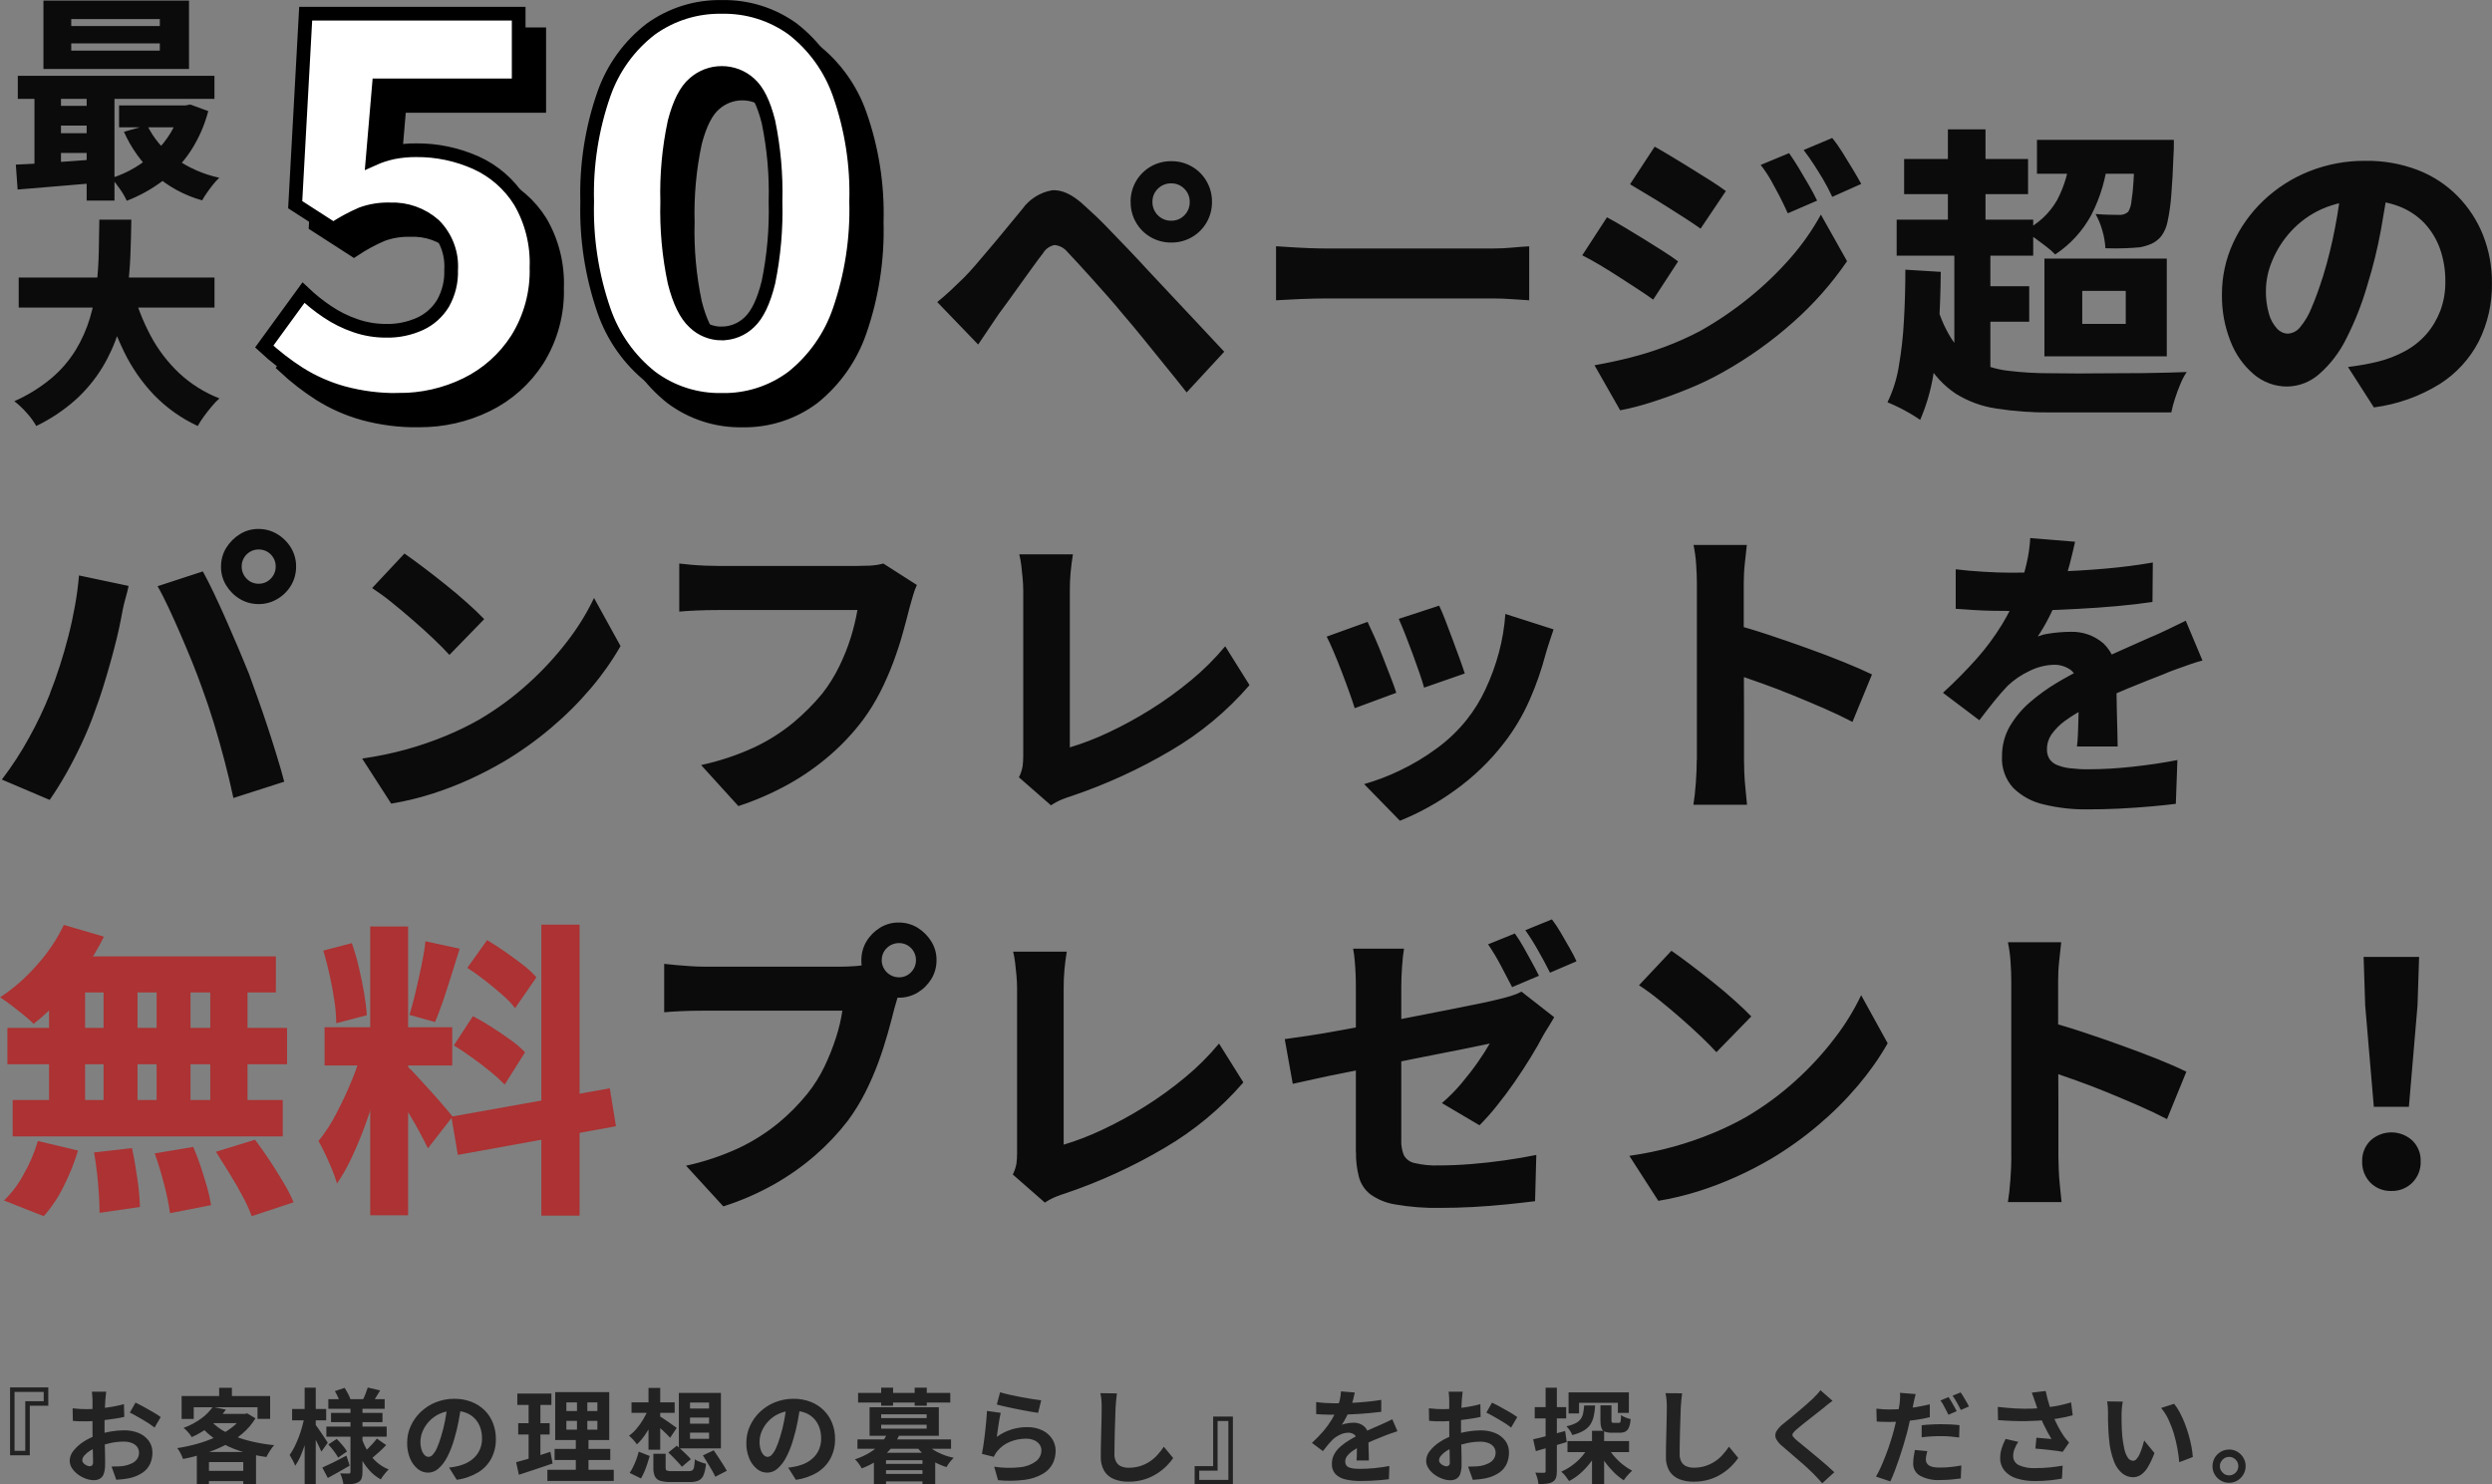 <?xml version="1.0" encoding="UTF-8"?>
<svg id="_レイヤー_2" data-name="レイヤー 2" xmlns="http://www.w3.org/2000/svg" width="363.75" height="216.71" viewBox="0 0 363.75 216.71">
  <rect x="0" y="0" width="363.75" height="216.71" fill="#808080" stroke="none"/>
  <defs>
    <style>
      .cls-1, .cls-2 {
        stroke: #000;
        stroke-width: 2px;
      }

      .cls-3 {
        fill: #0b0b0b;
      }

      .cls-2 {
        fill: #fff;
      }

      .cls-4 {
        fill: #ac3233;
      }

      .cls-5 {
        fill: #222;
      }
    </style>
  </defs>
  <g id="_レイヤー_1-2" data-name="レイヤー 1">
    <g>
      <path id="_パス_960" data-name="パス 960" class="cls-3" d="M35.28,82.7c-.01.67.25,1.31.72,1.78.45.48,1.09.75,1.76.74.66.01,1.3-.26,1.76-.74.47-.47.73-1.11.72-1.78.01-.66-.25-1.29-.72-1.76-.46-.47-1.1-.73-1.76-.72-.66-.01-1.29.25-1.76.72-.47.46-.73,1.1-.72,1.76ZM32.26,82.7c0-.96.26-1.91.76-2.72.5-.81,1.19-1.5,2-2,.82-.51,1.76-.77,2.72-.76.97,0,1.92.26,2.74.76.82.49,1.51,1.18,2,2,.49.82.75,1.76.74,2.72.01.97-.24,1.93-.74,2.77-.49.82-1.18,1.5-2,1.98-.83.49-1.78.75-2.74.74-.96,0-1.9-.25-2.72-.74-.82-.49-1.5-1.17-2-1.98-.51-.83-.78-1.79-.76-2.77ZM7.29,101.24c.51-1.29.99-2.63,1.44-4.03.45-1.39.86-2.83,1.24-4.3.38-1.47.7-2.95.97-4.45.27-1.5.47-2.99.59-4.45l7.24,1.53c-.09.45-.22.99-.4,1.62s-.33,1.24-.45,1.82c-.12.59-.21,1.06-.27,1.42-.15.81-.36,1.77-.63,2.88-.27,1.11-.58,2.27-.92,3.49-.34,1.22-.7,2.43-1.08,3.65-.38,1.21-.76,2.33-1.15,3.35-.51,1.47-1.13,3-1.87,4.59-.74,1.59-1.52,3.12-2.34,4.57-.83,1.45-1.63,2.74-2.41,3.85l-6.98-2.97c1.48-1.94,2.82-4,3.99-6.14,1.15-2.07,2.17-4.21,3.04-6.41ZM29.52,100.52c-.42-1.2-.91-2.48-1.46-3.85-.56-1.36-1.13-2.74-1.73-4.12-.6-1.38-1.18-2.68-1.75-3.89s-1.09-2.24-1.58-3.08l6.61-2.16c.48.87,1.02,1.93,1.62,3.19.6,1.26,1.21,2.59,1.82,3.98.61,1.39,1.21,2.77,1.78,4.12s1.06,2.55,1.49,3.6c.36.99.78,2.15,1.26,3.49.48,1.34.96,2.73,1.44,4.19.48,1.45.94,2.89,1.37,4.3.44,1.41.8,2.69,1.1,3.83l-7.42,2.38c-.39-1.83-.83-3.66-1.31-5.49s-.99-3.63-1.53-5.4c-.54-1.77-1.11-3.47-1.71-5.09ZM59.04,80.81c.78.54,1.69,1.21,2.74,2,1.05.79,2.14,1.64,3.26,2.54,1.13.9,2.18,1.79,3.17,2.68.99.88,1.81,1.67,2.47,2.36l-5.08,5.22c-.6-.66-1.36-1.43-2.27-2.3-.91-.87-1.91-1.78-2.99-2.71-1.08-.95-2.15-1.84-3.19-2.68-.91-.74-1.86-1.43-2.83-2.07l4.72-5.04ZM52.87,110.74c2.19-.31,4.37-.76,6.5-1.35,1.93-.54,3.83-1.19,5.69-1.96,1.67-.69,3.29-1.47,4.86-2.36,2.57-1.51,4.99-3.28,7.2-5.29,2.08-1.88,3.99-3.94,5.69-6.16,1.52-1.96,2.83-4.08,3.9-6.32l3.87,7.02c-1.25,2.18-2.71,4.25-4.34,6.16-1.77,2.09-3.71,4.02-5.8,5.78-2.16,1.83-4.47,3.48-6.91,4.93-1.61.94-3.26,1.8-4.95,2.57-1.81.83-3.67,1.54-5.56,2.14-1.94.62-3.91,1.09-5.92,1.42l-4.23-6.57ZM133.83,85.4c-.24.53-.43,1.08-.59,1.64-.18.65-.35,1.22-.49,1.73-.27,1.08-.59,2.3-.97,3.65-.37,1.35-.83,2.75-1.37,4.21-.56,1.49-1.19,2.95-1.91,4.36-.73,1.44-1.58,2.82-2.54,4.12-1.4,1.86-2.99,3.56-4.75,5.09-1.88,1.63-3.92,3.07-6.1,4.28-2.34,1.3-4.79,2.37-7.33,3.2l-5.44-5.99c2.69-.58,5.31-1.45,7.81-2.61,2.03-.96,3.94-2.17,5.67-3.6,1.53-1.28,2.94-2.69,4.21-4.23.96-1.23,1.79-2.56,2.47-3.96.67-1.36,1.24-2.78,1.69-4.23.41-1.31.73-2.65.97-4h-20.39c-1.08,0-2.14.02-3.17.07-1.04.04-1.85.1-2.45.16v-7.02c.48.06,1.06.12,1.73.18s1.37.1,2.09.13c.72.03,1.32.04,1.8.04h20.34c.48,0,1.07-.01,1.78-.04.69-.03,1.38-.13,2.05-.31l4.91,3.14ZM148.73,113.48c.26-.51.44-1.06.54-1.62.06-.49.09-.99.09-1.49v-24.08c0-.6-.03-1.23-.09-1.89s-.13-1.29-.2-1.89c-.06-.53-.16-1.06-.29-1.58h7.83c-.15.93-.26,1.82-.34,2.68s-.11,1.75-.11,2.68v22.82c1.93-.58,3.82-1.31,5.65-2.18,2.11-.99,4.16-2.11,6.14-3.35,2.07-1.29,4.04-2.72,5.92-4.28,1.81-1.49,3.47-3.15,4.97-4.95l3.55,5.67c-3.28,3.8-7.17,7.03-11.5,9.56-4.62,2.73-9.52,4.97-14.61,6.68-.3.09-.71.23-1.21.43-.58.23-1.14.53-1.66.88l-4.68-4.09ZM210.07,88.42c.24.48.53,1.17.88,2.07.35.9.71,1.85,1.08,2.86.38,1,.72,1.95,1.04,2.83s.56,1.6.74,2.14l-5.94,2.07c-.15-.57-.38-1.29-.68-2.16-.3-.87-.63-1.79-.99-2.77-.36-.98-.72-1.92-1.08-2.84-.36-.91-.68-1.67-.95-2.27l5.9-1.93ZM226.77,91.88c-.27.81-.49,1.49-.68,2.05-.18.55-.35,1.09-.49,1.6-.6,2.27-1.37,4.49-2.32,6.64-.99,2.25-2.25,4.38-3.76,6.32-2.04,2.64-4.45,4.96-7.17,6.9-2.48,1.8-5.17,3.29-8.01,4.43l-5.22-5.35c1.79-.51,3.53-1.17,5.2-1.98,1.88-.89,3.68-1.97,5.35-3.2,1.66-1.2,3.15-2.62,4.43-4.23,1.08-1.36,1.99-2.84,2.72-4.41.81-1.72,1.47-3.52,1.96-5.35.5-1.85.82-3.75.95-5.67l7.03,2.25ZM199.63,90.8c.3.63.65,1.39,1.04,2.27.39.88.78,1.83,1.17,2.83.39,1,.76,1.96,1.12,2.88.36.92.65,1.7.85,2.36l-6.07,2.25c-.18-.6-.44-1.38-.79-2.34-.34-.96-.72-1.97-1.12-3.02-.4-1.05-.8-2.03-1.19-2.95-.39-.92-.72-1.63-.99-2.14l5.99-2.16ZM247.69,110.96v-25.78c0-.84-.04-1.79-.11-2.83-.06-.94-.19-1.87-.38-2.79h7.78c-.09.81-.19,1.7-.29,2.68-.11.98-.16,1.96-.16,2.95v7.83c0,1.74,0,3.52.02,5.35.02,1.83.02,3.59.02,5.29v7.31c0,.42.01,1.02.04,1.8.03.78.09,1.6.18,2.45.09.85.16,1.61.22,2.27h-7.83c.15-.9.27-1.98.36-3.24s.13-2.35.13-3.28h.01ZM253.09,91.16c1.5.39,3.18.89,5.04,1.51,1.86.61,3.75,1.27,5.67,1.96,1.92.69,3.71,1.37,5.38,2.05s3.02,1.27,4.07,1.78l-2.85,6.93c-1.26-.66-2.65-1.32-4.16-1.98-1.52-.66-3.05-1.3-4.59-1.93-1.55-.63-3.05-1.21-4.52-1.73-1.47-.53-2.82-1-4.05-1.42v-7.15ZM302.89,79.1c-.18.84-.43,1.91-.77,3.22-.4,1.51-.89,2.99-1.48,4.43-.42,1.02-.92,2.09-1.48,3.22-.51,1.02-1.08,2-1.71,2.95.44-.18.9-.31,1.37-.38.6-.11,1.2-.18,1.8-.23.62-.05,1.15-.07,1.6-.07,1.75-.06,3.46.53,4.79,1.67,1.35,1.28,2.05,3.1,1.91,4.95,0,.6,0,1.33.02,2.2.01.87.03,1.77.05,2.7.01.93.04,1.85.07,2.77.03.91.04,1.73.05,2.45h-5.94c.06-.51.11-1.1.14-1.76s.05-1.37.07-2.14c.01-.77.03-1.5.05-2.2.02-.7.02-1.37.02-2,.14-1.13-.28-2.25-1.12-3.02-.7-.52-1.55-.81-2.43-.81-1.28.02-2.55.34-3.69.92-1.16.54-2.22,1.27-3.15,2.14-.66.69-1.32,1.45-1.98,2.27s-1.38,1.75-2.16,2.77l-5.31-4.01c1.73-1.58,3.37-3.24,4.93-4.99,1.37-1.54,2.59-3.2,3.67-4.95,1-1.63,1.84-3.35,2.52-5.13.42-1.24.78-2.5,1.08-3.78.29-1.23.47-2.48.54-3.74l6.57.54ZM285.48,83.11c1.17.15,2.51.27,4.01.36s2.83.14,4.01.14c1.98,0,4.15-.04,6.52-.14s4.78-.24,7.22-.45c2.44-.21,4.78-.51,7-.9l-.05,5.76c-1.59.24-3.32.44-5.2.61s-3.77.3-5.69.4c-1.92.11-3.75.18-5.49.23s-3.29.07-4.64.07c-.6,0-1.34,0-2.23-.02-.89-.01-1.81-.05-2.77-.11-.96-.06-1.86-.12-2.7-.18v-5.76ZM321.48,96.43c-.48.12-1.07.3-1.76.54s-1.39.49-2.09.74c-.7.25-1.33.5-1.87.74-1.41.54-3.08,1.21-5.02,2s-3.95,1.73-6.05,2.82c-1.15.56-2.25,1.22-3.29,1.98-.76.55-1.42,1.22-1.96,1.98-.43.64-.66,1.39-.65,2.16-.02.48.1.95.34,1.37.26.4.64.72,1.08.9.6.25,1.24.42,1.89.49.92.11,1.84.17,2.77.16,2.16-.01,4.31-.14,6.46-.38,2.36-.26,4.52-.58,6.5-.97l-.23,6.39c-.93.12-2.14.25-3.62.38s-3.03.24-4.64.32c-1.61.08-3.14.11-4.61.11-2.16.03-4.31-.21-6.41-.72-1.68-.37-3.22-1.21-4.45-2.41-1.14-1.25-1.74-2.92-1.64-4.61-.02-1.53.37-3.04,1.12-4.36.78-1.32,1.76-2.51,2.92-3.51,1.22-1.06,2.53-2.01,3.92-2.84,1.41-.84,2.79-1.59,4.14-2.25,1.38-.72,2.6-1.32,3.67-1.8s2.05-.92,2.97-1.33,1.81-.8,2.68-1.19c.93-.39,1.84-.79,2.72-1.22.88-.42,1.77-.85,2.68-1.3l2.43,5.79ZM128.7,140.16c0,1.39,1.13,2.51,2.52,2.52.66.01,1.3-.26,1.76-.74.47-.47.73-1.11.72-1.78,0-1.36-1.08-2.47-2.44-2.48-.01,0-.02,0-.03,0-.67,0-1.31.25-1.78.72-.48.45-.75,1.09-.74,1.76h0ZM125.73,140.16c0-.96.25-1.9.74-2.72.49-.82,1.17-1.5,1.98-2,.83-.51,1.79-.78,2.77-.76.96,0,1.91.26,2.72.76.81.5,1.5,1.19,2,2,.51.82.77,1.76.76,2.72.01.98-.25,1.94-.76,2.77-.5.81-1.18,1.49-2,1.98-.82.49-1.76.75-2.72.74-.97.01-1.93-.24-2.77-.74-.81-.48-1.5-1.17-1.98-1.98-.5-.84-.76-1.79-.74-2.77h0ZM131.63,143.9c-.24.53-.43,1.08-.59,1.64-.18.65-.35,1.21-.49,1.69-.27,1.08-.59,2.3-.97,3.64s-.83,2.76-1.37,4.23c-.55,1.5-1.19,2.96-1.91,4.39-.73,1.44-1.58,2.82-2.54,4.12-1.41,1.83-3,3.52-4.75,5.04-1.87,1.63-3.91,3.06-6.07,4.28-2.34,1.31-4.8,2.38-7.36,3.19l-5.44-5.94c2.69-.58,5.31-1.46,7.81-2.63,2.03-.97,3.93-2.18,5.67-3.6,1.54-1.27,2.95-2.7,4.21-4.25.98-1.22,1.82-2.55,2.5-3.96.66-1.37,1.22-2.78,1.69-4.23.42-1.29.74-2.62.94-3.96h-20.39c-1.08,0-2.14.02-3.17.07-1.04.05-1.85.1-2.45.16v-7.07c.48.06,1.06.12,1.73.18.67.06,1.37.11,2.09.16.72.05,1.32.07,1.8.07h20.34c.48,0,1.07-.02,1.78-.07.69-.04,1.37-.14,2.05-.29l4.91,3.15ZM147.83,171.48c.26-.51.44-1.06.54-1.62.06-.49.09-.99.09-1.49v-24.08c0-.6-.03-1.23-.09-1.89s-.13-1.29-.2-1.89c-.06-.53-.16-1.06-.29-1.58h7.83c-.15.93-.26,1.82-.34,2.68-.08.85-.11,1.75-.11,2.68v22.82c1.93-.58,3.82-1.31,5.65-2.18,2.11-.99,4.16-2.11,6.14-3.35,2.07-1.29,4.04-2.72,5.92-4.28,1.81-1.49,3.47-3.15,4.97-4.95l3.55,5.67c-3.28,3.8-7.17,7.03-11.5,9.56-4.62,2.73-9.51,4.97-14.6,6.68-.3.09-.71.23-1.21.43-.58.23-1.14.53-1.66.88l-4.68-4.1ZM221.13,136.29c.45.63.86,1.28,1.24,1.96.43.77.85,1.52,1.26,2.27s.74,1.39,1.01,1.93l-3.92,1.66c-.48-.93-1.04-1.99-1.66-3.17-.56-1.06-1.17-2.09-1.85-3.08l3.91-1.58ZM226.53,134.22c.47.62.91,1.28,1.3,1.96.45.77.88,1.52,1.3,2.25s.75,1.37.99,1.91l-3.87,1.66c-.48-.96-1.05-2.03-1.71-3.19-.58-1.04-1.21-2.04-1.89-3.01l3.88-1.58ZM197.91,168.2v-24.21c0-.54-.01-1.15-.04-1.82s-.07-1.34-.13-2c-.05-.56-.12-1.11-.23-1.67h7.43c-.12.69-.22,1.57-.29,2.66-.07,1.08-.11,2.02-.11,2.84v22.45c-.03.74.09,1.47.36,2.16.31.6.87,1.03,1.53,1.17,1.18.28,2.39.41,3.6.36,1.53,0,3.11-.07,4.73-.2s3.24-.31,4.86-.54c1.62-.23,3.16-.49,4.63-.79l-.18,6.75c-1.2.15-2.6.31-4.18.47-1.59.16-3.22.29-4.9.38-1.68.09-3.29.13-4.82.13-2.17.04-4.34-.13-6.48-.5-1.32-.2-2.58-.71-3.67-1.49-.81-.64-1.4-1.52-1.66-2.52-.31-1.19-.45-2.41-.43-3.64h0ZM226.85,148.53c-.18.33-.43.74-.74,1.24-.32.49-.59.95-.84,1.37-.48.93-1.09,2-1.82,3.19-.73,1.2-1.53,2.41-2.38,3.65-.85,1.23-1.72,2.39-2.61,3.49-.78.98-1.62,1.92-2.5,2.81l-5.49-3.24c1.02-.87,1.97-1.83,2.84-2.86.9-1.07,1.71-2.12,2.43-3.15.72-1.03,1.29-1.93,1.71-2.68-.45.09-1.2.25-2.25.47s-2.31.48-3.78.76c-1.47.28-3.06.6-4.77.94-1.71.35-3.44.7-5.2,1.06-1.75.36-3.44.7-5.06,1.01s-3.1.62-4.43.92c-1.33.3-2.42.54-3.26.72l-1.17-6.53c.87-.12,2.01-.28,3.42-.49s2.97-.47,4.68-.79l5.38-.99c1.88-.34,3.73-.7,5.56-1.06l5.15-1.01c1.6-.32,3.01-.6,4.23-.85,1.22-.25,2.12-.46,2.72-.61.66-.15,1.28-.32,1.87-.5.54-.16,1.06-.37,1.55-.63l4.77,3.73ZM243.99,138.81c.78.54,1.7,1.21,2.74,2,1.05.79,2.14,1.64,3.26,2.54,1.13.9,2.18,1.79,3.17,2.68.99.88,1.81,1.67,2.47,2.36l-5.09,5.22c-.6-.66-1.36-1.43-2.27-2.3s-1.91-1.78-2.99-2.72c-1.08-.94-2.15-1.84-3.2-2.68-.91-.74-1.86-1.43-2.84-2.07l4.73-5.03ZM237.83,168.74c2.19-.31,4.37-.76,6.5-1.35,1.93-.54,3.84-1.19,5.69-1.96,1.67-.69,3.29-1.47,4.86-2.36,2.57-1.51,4.99-3.28,7.2-5.29,2.08-1.88,3.99-3.94,5.69-6.17,1.52-1.96,2.83-4.08,3.9-6.32l3.87,7.02c-1.25,2.19-2.71,4.25-4.34,6.17-1.77,2.09-3.71,4.02-5.8,5.78-2.16,1.83-4.47,3.48-6.91,4.93-1.61.94-3.26,1.8-4.95,2.56-1.81.82-3.66,1.54-5.56,2.14-1.94.61-3.91,1.09-5.92,1.42l-4.23-6.57ZM293.58,168.96v-25.78c0-.84-.04-1.79-.11-2.83-.06-.94-.19-1.87-.38-2.79h7.78c-.09.81-.19,1.7-.29,2.68-.11.98-.16,1.96-.16,2.95v7.83c0,1.74,0,3.53.02,5.35.01,1.83.02,3.59.02,5.29v7.31c0,.42.02,1.02.05,1.8.03.78.09,1.6.18,2.45.09.85.17,1.61.23,2.27h-7.83c.15-.9.27-1.98.36-3.24.09-1.26.14-2.36.14-3.28ZM298.98,149.16c1.5.39,3.18.89,5.04,1.51,1.86.61,3.75,1.27,5.67,1.96,1.92.69,3.71,1.37,5.38,2.04,1.67.67,3.02,1.27,4.07,1.78l-2.83,6.93c-1.26-.66-2.65-1.32-4.16-1.98s-3.05-1.3-4.59-1.94c-1.55-.63-3.05-1.21-4.52-1.73-1.47-.53-2.82-1-4.05-1.42v-7.15ZM346.5,161.58l-1.26-14.81-.23-7.07h8.1l-.23,7.07-1.26,14.81h-5.13ZM349.07,173.87c-1.15.04-2.27-.4-3.08-1.22-.8-.83-1.23-1.95-1.19-3.1-.04-1.14.4-2.24,1.21-3.04,1.73-1.59,4.39-1.59,6.12,0,.81.8,1.25,1.9,1.21,3.04.04,1.16-.4,2.28-1.21,3.1-.81.81-1.92,1.25-3.06,1.22Z"/>
      <path id="_パス_961" data-name="パス 961" class="cls-5" d="M4.35,205.22v7.24H1.47v-9.91h5.58v2.67h-2.7ZM2.12,203.21v8.6h1.57v-7.25h2.69v-1.35H2.12ZM15.51,203.15c-.01.08-.02.2-.05.37-.02.16-.04.33-.05.5-.02.16-.03.31-.04.44-.02.29-.04.61-.05.95-.01.35-.03.7-.04,1.06-.01.36-.02.73-.02,1.1,0,.37,0,.73,0,1.08,0,.41,0,.86.01,1.36,0,.49.02.98.04,1.47.02.48.03.93.03,1.33,0,.4,0,.71,0,.93.02.49-.05.98-.2,1.44-.1.3-.31.55-.58.71-.27.14-.57.21-.87.2-.4,0-.79-.08-1.16-.22-.41-.15-.8-.35-1.15-.61-.34-.25-.64-.55-.87-.91-.22-.33-.34-.72-.34-1.12.02-.53.21-1.03.55-1.43.41-.51.9-.96,1.45-1.31.61-.4,1.27-.72,1.96-.96.67-.25,1.36-.43,2.07-.55.63-.11,1.28-.17,1.92-.17.71-.01,1.42.12,2.08.38.59.23,1.1.62,1.49,1.12.38.51.57,1.13.56,1.77,0,.55-.11,1.1-.33,1.61-.24.51-.6.95-1.06,1.27-.58.4-1.24.68-1.93.83-.34.07-.68.12-1.01.16-.33.04-.65.06-.95.08l-.69-1.93c.34,0,.67,0,.98-.02.29-.01.58-.04.86-.08.38-.07.76-.19,1.11-.36.31-.14.58-.36.78-.63.19-.27.29-.6.28-.93,0-.31-.09-.62-.28-.87-.2-.25-.47-.44-.77-.55-.37-.14-.76-.2-1.16-.2-.64,0-1.28.07-1.91.2-.63.13-1.25.31-1.85.54-.41.16-.81.36-1.18.59-.31.19-.59.43-.83.7-.18.19-.28.43-.3.69,0,.12.04.24.11.34.08.11.18.2.29.28.11.08.24.14.37.19.1.04.21.06.32.07.13,0,.25-.04.34-.13.11-.14.16-.32.14-.5,0-.27,0-.65-.02-1.16-.02-.51-.03-1.07-.04-1.69-.02-.62-.02-1.23-.02-1.84,0-.42,0-.84,0-1.28,0-.43,0-.84,0-1.23s0-.73,0-1.03c0-.3,0-.53,0-.7,0-.11,0-.25-.01-.42,0-.17-.02-.34-.04-.52,0-.13-.03-.26-.05-.38h2.07ZM19.78,204.77c.38.18.81.4,1.28.66.47.26.93.52,1.36.77.36.21.71.43,1.04.68l-.9,1.53c-.24-.19-.49-.37-.74-.54-.3-.2-.63-.4-.99-.61-.36-.21-.7-.41-1.03-.59-.33-.19-.61-.33-.85-.44l.83-1.46ZM10.59,205.6c.44.05.83.08,1.16.1s.64.02.91.02c.39,0,.82-.02,1.29-.05s.95-.09,1.44-.15c.49-.07.97-.14,1.43-.23s.89-.19,1.27-.3l.05,1.86c-.42.1-.87.19-1.36.26-.49.07-.98.14-1.48.2-.5.06-.97.11-1.41.14s-.83.05-1.16.05c-.5,0-.91,0-1.23-.01-.32,0-.61-.03-.87-.06l-.03-1.81ZM31.06,205.4l1.92.39c-.59.82-1.28,1.56-2.06,2.21-.89.73-1.88,1.34-2.94,1.81-.09-.17-.19-.32-.31-.47-.14-.17-.28-.34-.44-.5-.13-.14-.28-.27-.44-.38.95-.34,1.84-.82,2.65-1.42.63-.46,1.17-1.02,1.62-1.65ZM31.47,206.42h4.49v1.34h-5.7l1.22-1.34ZM35.41,206.42h.35l.31-.09,1.22.73c-.5.83-1.14,1.58-1.88,2.21-.77.66-1.62,1.23-2.53,1.69-.95.49-1.95.9-2.97,1.22-1.05.33-2.11.61-3.19.82-.1-.28-.22-.55-.36-.82-.13-.27-.29-.53-.48-.77,1-.15,1.99-.37,2.96-.64.94-.27,1.86-.61,2.74-1.01.81-.37,1.57-.83,2.28-1.37.62-.47,1.14-1.05,1.54-1.71v-.25ZM30.76,207.42c.65.7,1.42,1.28,2.27,1.7,1.02.51,2.09.91,3.19,1.19,1.25.32,2.52.55,3.8.67-.15.16-.29.34-.41.52-.15.2-.28.41-.41.63-.11.19-.22.38-.31.58-1.31-.17-2.61-.47-3.87-.88-1.15-.37-2.25-.88-3.28-1.52-.96-.59-1.81-1.34-2.53-2.2l1.56-.69ZM28.72,211.97h8.65v4.68h-1.86v-3.2h-5.01v3.23h-1.77v-4.71ZM29.6,214.73h6.79v1.49h-6.79v-1.49ZM31.99,202.6h1.86v2.13h-1.86v-2.13ZM26.5,203.81h12.93v3.33h-1.84v-1.69h-9.31v1.7h-1.77v-3.33ZM47.93,204.26h8.22v1.41h-8.22v-1.41ZM48.32,206.27h7.51v1.35h-7.51v-1.35ZM47.63,208.27h8.81v1.47h-8.8v-1.47ZM53.69,202.57l1.8.42c-.21.34-.41.66-.6.98-.19.31-.36.58-.53.8l-1.4-.4c.13-.26.27-.56.4-.9s.24-.64.32-.9ZM48.88,203.09l1.42-.48c.17.26.34.55.5.86.14.26.26.53.35.81l-1.5.54c-.08-.29-.19-.57-.31-.84-.14-.3-.29-.6-.46-.89ZM55,210.01l1.37.96c-.33.35-.69.69-1.06,1.03-.37.34-.71.63-1,.87l-1.15-.87c.19-.17.4-.37.63-.6.23-.23.45-.47.67-.71.22-.24.4-.47.55-.68ZM47.93,210.88l1.22-.81c.27.27.55.57.84.92.25.28.47.59.66.91l-1.29.9c-.18-.33-.39-.65-.62-.95-.25-.34-.52-.66-.81-.97ZM47.05,214.25c.46-.2,1-.46,1.62-.76.62-.31,1.25-.63,1.9-.98l.47,1.46c-.53.31-1.08.62-1.63.94-.56.31-1.08.6-1.56.86l-.8-1.52ZM51.17,205.22h1.74v9.67c.01.32-.03.64-.13.95-.09.24-.27.44-.5.55-.28.15-.59.24-.91.26-.35.03-.77.05-1.24.05-.04-.28-.1-.56-.18-.82-.07-.27-.17-.53-.3-.78.26.01.52.02.77.02.25,0,.42,0,.5,0,.07.01.14-.01.19-.06.03-.06.05-.13.05-.19v-9.66ZM52.81,210.01c.23.66.52,1.29.88,1.89.35.58.79,1.11,1.31,1.56.51.45,1.09.81,1.73,1.06-.14.13-.28.28-.4.43-.15.17-.29.35-.42.53-.12.16-.23.33-.32.5-.66-.36-1.24-.83-1.73-1.39-.52-.59-.96-1.25-1.31-1.96-.37-.76-.68-1.54-.91-2.36l1.17-.27ZM42.64,205.7h4.97v1.66h-4.97v-1.66ZM44.47,202.58h1.62v14.09h-1.62v-14.09ZM44.44,206.84l.99.33c-.1.6-.23,1.22-.39,1.85-.16.64-.34,1.26-.54,1.88-.19.58-.41,1.16-.65,1.72-.21.48-.46.94-.76,1.37-.1-.28-.23-.55-.37-.81-.17-.31-.31-.57-.44-.77.26-.37.49-.75.69-1.15.23-.46.43-.93.62-1.41.19-.5.36-1.01.5-1.52s.26-1.01.36-1.48ZM46.01,207.92c.08.1.21.28.38.53.17.25.36.53.56.82.2.29.38.57.55.82.17.26.28.43.34.53l-.93,1.3c-.09-.21-.21-.46-.35-.76-.14-.3-.29-.61-.46-.93l-.47-.91c-.15-.28-.27-.51-.38-.69l.75-.72ZM67.33,205.06c-.1.76-.23,1.57-.39,2.43-.17.88-.38,1.75-.64,2.61-.25.9-.59,1.78-1.02,2.61-.32.64-.75,1.21-1.28,1.69-.42.38-.96.59-1.53.59-.56,0-1.1-.2-1.52-.56-.49-.42-.88-.95-1.11-1.55-.29-.72-.43-1.48-.41-2.25,0-.85.17-1.69.53-2.46.35-.77.85-1.47,1.46-2.05.64-.6,1.38-1.08,2.19-1.4.86-.34,1.78-.52,2.71-.51.86-.01,1.71.14,2.51.45.72.28,1.37.7,1.92,1.24.53.53.94,1.16,1.21,1.86.28.73.43,1.51.42,2.3.02.98-.2,1.95-.64,2.82-.44.84-1.1,1.55-1.91,2.05-.97.58-2.04.96-3.16,1.1l-1.12-1.78c.29-.03.54-.06.76-.11.22-.04.43-.09.63-.13.47-.12.92-.29,1.34-.52.41-.22.77-.5,1.09-.84.32-.34.56-.74.73-1.18.18-.47.27-.98.26-1.48,0-.55-.08-1.1-.27-1.62-.17-.48-.44-.92-.79-1.28-.36-.37-.79-.66-1.28-.84-.55-.2-1.14-.3-1.72-.29-.73-.01-1.45.13-2.11.43-.58.26-1.11.64-1.54,1.1-.4.42-.73.92-.96,1.46-.2.47-.31.98-.32,1.49-.01.42.05.85.18,1.25.09.28.24.54.44.75.15.15.35.24.56.25.24-.02.47-.13.62-.32.25-.29.46-.62.61-.98.24-.54.44-1.1.6-1.66.24-.76.43-1.53.58-2.31.16-.79.27-1.59.35-2.4l2.04.06ZM82.67,207.43v1.28h4.53v-1.28h-4.53ZM82.67,204.74v1.26h4.53v-1.26h-4.53ZM81.04,203.23h7.89v7h-7.89v-7ZM80.95,211.53h8.13v1.62h-8.13v-1.62ZM79.9,214.57h9.69v1.63h-9.69v-1.63ZM75.51,203.45h4.98v1.66h-4.98v-1.66ZM75.64,207.77h4.59v1.65h-4.59v-1.65ZM75.33,213.47c.44-.12.93-.26,1.48-.41s1.12-.33,1.73-.53l1.8-.58.32,1.71c-.84.28-1.69.56-2.55.86-.86.29-1.65.55-2.37.78l-.4-1.83ZM77.16,204.11h1.72v9.21l-1.72.28v-9.5ZM84.22,203.87h1.51v5.64h.17v5.82h-1.85v-5.82h.17v-5.64ZM95.38,212.24h1.78v2.04c0,.22.06.36.17.41.26.07.52.1.79.08h2.42c.18.01.36-.03.52-.11.14-.12.23-.3.25-.49.06-.37.1-.75.12-1.12.15.11.31.19.47.26.2.09.4.16.6.23.2.07.39.12.55.16-.04.56-.15,1.11-.35,1.64-.13.35-.39.64-.72.8-.41.17-.86.24-1.31.22h-2.73c-.53.02-1.07-.04-1.58-.18-.33-.1-.61-.33-.77-.64-.16-.39-.24-.82-.22-1.25v-2.05ZM97.56,212.05l1.23-.99c.23.19.47.41.73.64.26.24.5.48.74.71.24.23.44.44.58.62l-1.31,1.11c-.17-.23-.35-.44-.54-.64-.23-.25-.47-.5-.73-.76s-.49-.49-.71-.7h0ZM102.61,212.47l1.57-.74c.21.3.44.63.68,1.01.24.37.47.73.69,1.07.22.34.4.65.54.91l-1.68.87c-.12-.27-.28-.59-.49-.94-.2-.36-.42-.73-.66-1.11-.24-.38-.46-.73-.66-1.07h0ZM93.23,211.93l1.61.63c-.1.35-.22.73-.35,1.12-.13.4-.27.79-.43,1.16-.14.35-.31.68-.5,1l-1.65-.81c.2-.29.38-.61.53-.93.17-.35.32-.71.46-1.09.13-.35.24-.72.33-1.08ZM92.18,204.73h6.3v1.53h-6.3v-1.53ZM94.66,202.62h1.71v9.02h-1.71v-9.02ZM94.62,205.73l1.21.39c-.2.62-.45,1.22-.75,1.8-.29.57-.62,1.12-.99,1.65-.33.47-.7.9-1.12,1.29-.17-.23-.35-.46-.54-.67-.19-.21-.39-.41-.61-.59.41-.3.78-.64,1.1-1.03.36-.43.69-.88.97-1.36.28-.47.53-.97.74-1.48ZM96.27,206.75c.13.07.31.18.55.34.24.16.49.33.75.51.27.18.51.35.72.51l.49.35-.96,1.44c-.14-.16-.32-.34-.53-.55-.22-.21-.44-.42-.68-.64-.23-.22-.46-.43-.69-.62s-.41-.35-.56-.47l.91-.88ZM100.72,206.95v.89h2.78v-.89h-2.78ZM100.72,209.15v.9h2.78v-.9h-2.78ZM100.72,204.76v.87h2.78v-.87h-2.78ZM99.09,203.35h6.14v8.1h-6.14v-8.1ZM116.83,205.06c-.1.76-.23,1.57-.39,2.43-.17.88-.38,1.75-.64,2.61-.25.9-.59,1.78-1.02,2.61-.32.64-.75,1.21-1.28,1.69-.42.38-.96.59-1.52.59-.56,0-1.1-.2-1.52-.56-.49-.42-.88-.95-1.11-1.55-.29-.72-.43-1.48-.41-2.25,0-.85.17-1.69.53-2.46.35-.77.85-1.47,1.46-2.05.64-.6,1.38-1.08,2.19-1.4.86-.34,1.78-.52,2.71-.51.86-.01,1.71.14,2.51.45.72.28,1.37.7,1.91,1.24.53.53.94,1.16,1.22,1.86.28.73.43,1.51.42,2.3.02.98-.2,1.95-.65,2.82-.44.84-1.1,1.55-1.91,2.06-.97.58-2.04.95-3.16,1.1l-1.12-1.78c.29-.03.55-.06.76-.11.22-.04.43-.09.63-.13.47-.12.92-.29,1.34-.52.41-.22.77-.5,1.09-.84.32-.34.56-.74.73-1.18.18-.47.27-.98.26-1.49,0-.55-.08-1.1-.27-1.62-.17-.48-.44-.92-.79-1.28-.36-.37-.79-.66-1.28-.84-.55-.2-1.14-.3-1.72-.29-.73-.01-1.45.13-2.11.43-.58.26-1.11.64-1.54,1.1-.4.42-.73.92-.96,1.46-.2.47-.31.98-.32,1.49-.01.42.05.85.18,1.25.09.28.24.54.44.75.15.15.35.24.56.25.24-.02.47-.13.62-.32.25-.29.46-.62.61-.98.24-.54.44-1.1.6-1.66.24-.76.43-1.53.58-2.31.16-.79.27-1.59.35-2.4l2.04.06ZM128.6,213.71h6.74v.92h-6.74v-.92ZM128.6,215.18h6.74v1.09h-6.74v-1.09ZM127.55,212.09h8.96v4.6h-1.86v-3.51h-5.32v3.51h-1.77v-4.6ZM125.16,210.14h13.66v1.37h-13.66v-1.37ZM129.55,209.2l1.73.27c-.47,1.06-1.15,2.01-1.99,2.8-1.03.92-2.22,1.63-3.52,2.1-.07-.16-.16-.32-.26-.46-.11-.17-.23-.33-.36-.49-.11-.13-.23-.26-.36-.37.8-.26,1.56-.61,2.28-1.06.58-.36,1.1-.81,1.55-1.32.39-.44.7-.94.93-1.48h0ZM134.97,210.58c.3.37.66.69,1.07.95.47.31.96.57,1.48.78.55.23,1.11.4,1.69.52-.21.19-.4.41-.58.64-.18.22-.34.46-.47.71-.61-.19-1.21-.44-1.77-.74-.55-.3-1.07-.66-1.54-1.08-.45-.4-.84-.85-1.18-1.34l1.3-.43ZM128.62,208v.57h6.64v-.57h-6.64ZM128.62,206.47v.56h6.64v-.56h-6.64ZM126.93,205.45h10.11v4.16h-10.11v-4.16ZM125.26,203.35h13.45v1.41h-13.46v-1.41ZM128.62,202.58h1.74v2.64h-1.74v-2.64ZM133.51,202.58h1.77v2.64h-1.77v-2.64ZM145.98,203.26c.36.11.81.22,1.35.35.54.12,1.11.24,1.7.35.59.11,1.15.21,1.67.29s.95.14,1.28.18l-.45,1.83c-.3-.04-.66-.1-1.09-.17-.42-.07-.87-.16-1.35-.25-.47-.09-.94-.18-1.4-.28s-.88-.19-1.26-.28c-.38-.09-.69-.16-.93-.23l.48-1.8ZM146.07,206.27c-.05.2-.1.46-.16.77-.06.31-.11.64-.16.98-.05.34-.1.67-.14.97-.05.31-.08.57-.11.78.65-.47,1.37-.84,2.14-1.08.74-.23,1.51-.35,2.29-.34.78-.02,1.55.14,2.25.48.58.28,1.07.72,1.42,1.26.32.51.49,1.1.49,1.7,0,.66-.14,1.3-.43,1.89-.33.62-.82,1.13-1.43,1.48-.8.46-1.68.75-2.6.87-1.31.17-2.63.2-3.95.06l-.56-1.97c1.25.2,2.52.22,3.78.08.84-.07,1.64-.37,2.32-.87.5-.38.79-.97.79-1.6,0-.32-.1-.62-.29-.88-.21-.27-.48-.47-.79-.6-.37-.15-.76-.22-1.15-.22-.81,0-1.61.15-2.36.46-.7.28-1.32.73-1.81,1.32-.12.14-.22.29-.32.44-.09.14-.16.28-.23.43l-1.73-.43c.06-.29.12-.63.18-1.03.06-.39.12-.82.18-1.28.06-.46.11-.91.16-1.37s.09-.91.13-1.36c.04-.45.07-.86.09-1.23l2.01.28ZM163.03,203.44c-.04.31-.08.64-.11,1s-.06.69-.08.99c-.01.41-.03.91-.05,1.49-.02.59-.04,1.2-.06,1.84-.01.64-.03,1.27-.04,1.89s-.02,1.16-.02,1.62c-.02.42.08.83.28,1.19.17.28.43.51.74.63.33.13.69.19,1.05.19.58,0,1.15-.08,1.7-.25.5-.16.97-.38,1.4-.67.42-.28.8-.6,1.13-.98.33-.37.64-.76.91-1.17l1.37,1.65c-.28.41-.6.79-.95,1.14-.42.42-.89.8-1.4,1.12-.58.37-1.2.66-1.85.86-.75.23-1.54.34-2.32.33-.73.02-1.46-.11-2.14-.38-.58-.24-1.08-.65-1.41-1.19-.36-.63-.53-1.35-.5-2.08,0-.41,0-.88.01-1.4,0-.52.02-1.07.04-1.64.02-.57.04-1.13.04-1.67,0-.55.02-1.04.03-1.48,0-.44.01-.79.01-1.05,0-.36-.01-.71-.04-1.06-.03-.33-.08-.65-.15-.97l2.41.03ZM177.08,214.04v-7.24h2.88v9.91h-5.58v-2.67h2.7ZM179.3,216.05v-8.6h-1.57v7.25h-2.68v1.35h4.26ZM197.75,203.3c-.05.27-.13.62-.24,1.05-.13.49-.29.98-.48,1.45-.16.37-.34.75-.55,1.15-.19.36-.39.72-.62,1.06.16-.07.33-.12.5-.16.21-.05.41-.08.62-.11.19-.02.38-.04.58-.04.57-.02,1.13.17,1.57.54.44.41.66,1,.62,1.6,0,.2,0,.45,0,.74s.01.59.02.91c.01.31.02.62.03.92s.01.57.01.81h-1.8c.02-.17.03-.37.04-.61,0-.24.01-.48.01-.74,0-.26,0-.51.01-.76,0-.24,0-.47,0-.67.04-.38-.1-.75-.38-1-.25-.18-.54-.28-.85-.28-.44,0-.87.11-1.27.31-.39.18-.76.43-1.07.73-.22.22-.44.47-.67.74-.22.27-.47.58-.73.91l-1.6-1.2c.6-.55,1.16-1.13,1.69-1.74.44-.52.84-1.07,1.2-1.66.32-.53.59-1.08.81-1.65.15-.41.27-.83.37-1.25.09-.4.15-.81.17-1.22l1.98.16ZM192.11,204.68c.38.06.82.11,1.32.14.5.03.94.05,1.32.05.66,0,1.38-.02,2.17-.05s1.58-.08,2.39-.16c.81-.07,1.58-.17,2.31-.29v1.74c-.54.07-1.12.13-1.73.19s-1.24.1-1.88.14c-.63.04-1.24.06-1.82.07-.58.01-1.1.02-1.54.02-.2,0-.45,0-.74,0-.29,0-.6-.01-.91-.03-.31-.02-.6-.03-.88-.05v-1.76ZM203.99,208.94c-.16.05-.35.11-.56.19l-.65.22c-.21.07-.41.15-.58.22-.48.19-1.05.42-1.7.69-.65.27-1.34.59-2.05.95-.4.21-.78.44-1.14.7-.27.19-.51.43-.71.7-.16.23-.24.5-.24.77,0,.18.04.36.13.52.1.14.24.25.4.32.22.09.44.14.68.17.32.03.64.05.96.05.64,0,1.35-.04,2.12-.11.77-.08,1.49-.18,2.15-.31l-.06,1.93c-.32.04-.73.08-1.21.13-.49.04-1,.08-1.52.1-.53.02-1.03.03-1.51.03-.71,0-1.41-.07-2.1-.23-.55-.11-1.06-.38-1.46-.77-.37-.41-.56-.95-.53-1.51,0-.49.11-.98.35-1.41.24-.43.56-.82.94-1.14.4-.35.83-.65,1.28-.92.47-.28.92-.53,1.37-.76.46-.24.88-.44,1.24-.62.37-.17.72-.32,1.04-.46.32-.13.64-.27.94-.41.29-.13.57-.26.84-.38.27-.12.54-.26.82-.4l.75,1.74ZM213.5,203.15c-.01.08-.02.2-.04.37s-.04.33-.05.5c-.01.16-.03.31-.04.44-.02.29-.04.61-.05.95-.02.35-.03.7-.04,1.07,0,.36-.02.73-.02,1.1,0,.37,0,.73,0,1.08,0,.41,0,.86.01,1.36,0,.49.02.98.04,1.47.01.48.02.93.03,1.33s0,.71,0,.93c.02.49-.05.98-.2,1.44-.1.3-.31.55-.58.71-.27.14-.57.21-.87.2-.4,0-.79-.08-1.16-.22-.41-.15-.8-.35-1.15-.61-.34-.25-.64-.55-.87-.91-.22-.33-.34-.72-.34-1.12.02-.53.21-1.03.55-1.43.41-.51.9-.96,1.46-1.31.61-.4,1.27-.72,1.96-.96.67-.25,1.36-.43,2.07-.55.63-.11,1.28-.17,1.92-.17.71-.01,1.42.12,2.09.38.59.23,1.1.62,1.49,1.12.38.51.57,1.13.55,1.77,0,.55-.11,1.1-.33,1.61-.24.51-.6.95-1.06,1.27-.58.4-1.24.68-1.93.83-.34.07-.68.12-1.01.16s-.65.06-.95.08l-.69-1.93c.34,0,.67,0,.98-.02.29-.01.58-.04.86-.08.38-.07.76-.19,1.11-.36.31-.14.58-.36.78-.63.19-.27.29-.6.29-.93,0-.31-.09-.62-.28-.87-.2-.25-.47-.44-.77-.55-.37-.14-.76-.2-1.15-.2-.64,0-1.28.07-1.91.2-.63.13-1.25.31-1.85.54-.41.16-.81.36-1.18.59-.31.19-.59.43-.82.7-.18.19-.28.43-.3.69,0,.12.04.24.11.34.08.11.18.2.29.28.11.08.24.14.37.19.1.04.21.06.32.07.13,0,.25-.04.35-.13.11-.14.16-.32.13-.5,0-.27,0-.65-.02-1.16-.01-.51-.03-1.07-.04-1.69-.01-.62-.02-1.24-.02-1.85,0-.42,0-.85,0-1.28,0-.43,0-.84,0-1.23,0-.39,0-.73,0-1.03s0-.53,0-.7c0-.11,0-.25-.01-.42s-.02-.34-.04-.52c0-.13-.03-.26-.05-.38h2.07ZM217.78,204.77c.38.18.81.4,1.28.66s.93.52,1.37.77c.36.21.71.43,1.04.68l-.9,1.53c-.24-.19-.48-.37-.74-.54-.31-.2-.64-.41-.99-.61-.35-.21-.7-.41-1.03-.59-.33-.19-.62-.33-.85-.44l.82-1.45ZM208.58,205.6c.44.05.83.08,1.16.1.34.02.64.02.91.02.39,0,.82-.02,1.29-.05.47-.04.95-.09,1.44-.15.49-.07.97-.14,1.43-.23.46-.09.89-.19,1.27-.3l.04,1.86c-.42.1-.88.19-1.37.26s-.98.14-1.48.2c-.49.06-.96.11-1.41.14-.45.03-.83.05-1.16.05-.5,0-.91,0-1.23-.01-.32-.01-.61-.03-.87-.06l-.03-1.81ZM228.8,210.38h8.99v1.61h-8.99v-1.61ZM233.62,205.16h1.6v2.18c-.01.11,0,.23.07.32.08.05.17.08.26.07h.72c.08,0,.15-.02.21-.07.06-.09.1-.2.1-.32.02-.16.04-.41.04-.75.2.15.42.26.65.35.25.1.5.18.76.24-.03.41-.11.82-.26,1.21-.1.25-.27.46-.5.6-.25.12-.53.18-.81.17h-1.18c-.36.02-.72-.04-1.05-.16-.24-.11-.42-.32-.49-.57-.1-.35-.14-.72-.13-1.08v-2.17ZM228.96,203.27h8.8v3h-1.6v-1.47h-5.67v1.55h-1.53v-3.07ZM232.38,208.88h1.77v7.79h-1.77v-7.79ZM231.22,205.18h1.62c-.03.52-.09,1.04-.2,1.55-.09.43-.26.84-.49,1.22-.26.38-.6.69-.99.91-.52.3-1.08.51-1.66.64-.09-.24-.21-.46-.36-.67-.14-.22-.31-.42-.49-.61.46-.09.91-.24,1.33-.44.3-.15.56-.36.76-.63.18-.26.3-.55.35-.85.07-.37.12-.75.15-1.12h0ZM234.6,211.16c.27.49.59.94.95,1.37.39.45.81.87,1.27,1.24.44.36.91.67,1.42.94-.13.11-.27.25-.43.41-.15.16-.3.33-.44.5-.13.15-.24.32-.35.49-.53-.34-1.02-.74-1.46-1.18-.48-.48-.92-.99-1.31-1.54-.39-.54-.74-1.12-1.04-1.72l1.38-.49ZM231.99,211l1.4.46c-.31.67-.69,1.31-1.13,1.91-.44.59-.93,1.14-1.48,1.64-.53.48-1.11.88-1.74,1.21-.14-.21-.32-.45-.53-.73-.18-.24-.39-.45-.62-.64.59-.26,1.15-.58,1.66-.97.53-.39,1.01-.84,1.43-1.34.4-.47.74-.99,1.02-1.55ZM223.78,210.13c.6-.13,1.32-.31,2.15-.53.83-.22,1.68-.45,2.53-.69l.23,1.62c-.77.23-1.55.46-2.33.69-.79.23-1.51.44-2.18.63l-.39-1.72ZM224.02,205.43h4.59v1.65h-4.59v-1.65ZM225.6,202.59h1.65v12.18c.01.33-.03.66-.13.98-.08.24-.25.44-.47.57-.25.15-.54.25-.83.28-.42.05-.83.07-1.25.06-.03-.28-.09-.55-.16-.82-.08-.29-.18-.57-.3-.85.28,0,.54.02.77.02.16,0,.33,0,.49,0,.07,0,.13-.01.19-.05.04-.06.06-.13.05-.2v-12.19ZM245.53,203.43c-.04.31-.08.64-.11,1-.04.36-.06.69-.08.99,0,.41-.03.91-.05,1.49-.02.59-.04,1.2-.06,1.84-.01.64-.03,1.27-.04,1.89s-.02,1.16-.02,1.62c-.02.42.08.83.28,1.19.17.28.43.51.74.63.33.13.69.19,1.05.19.57,0,1.15-.08,1.69-.25.5-.16.97-.38,1.4-.67.42-.28.8-.6,1.13-.98.33-.37.64-.76.91-1.17l1.36,1.65c-.28.41-.6.79-.95,1.14-.42.43-.89.8-1.39,1.13-.57.37-1.2.66-1.85.86-.75.23-1.54.34-2.32.33-.73.02-1.46-.11-2.14-.38-.58-.24-1.08-.65-1.41-1.19-.36-.63-.53-1.35-.5-2.08,0-.41,0-.88.01-1.4,0-.52.02-1.07.04-1.64.02-.57.04-1.13.04-1.67,0-.55.02-1.04.03-1.48,0-.44.01-.79.01-1.05,0-.36-.01-.71-.04-1.06-.03-.33-.08-.65-.15-.97l2.41.02ZM267.48,204.51c-.24.17-.47.35-.7.53-.23.19-.43.35-.6.5-.25.19-.55.42-.89.7s-.7.56-1.08.85c-.37.3-.74.58-1.09.86-.35.28-.65.53-.9.75-.2.16-.38.35-.52.56-.09.13-.09.3,0,.43.16.21.34.4.55.57.22.19.5.42.85.7s.72.59,1.12.92c.4.33.82.68,1.24,1.03.43.36.84.71,1.23,1.05.39.35.75.67,1.06.97l-1.76,1.61c-.42-.47-.85-.94-1.3-1.4-.23-.23-.53-.51-.89-.85-.36-.34-.76-.69-1.19-1.05l-1.27-1.1c-.42-.37-.8-.69-1.14-.98-.41-.31-.74-.7-.97-1.15-.15-.34-.12-.72.06-1.04.27-.44.62-.82,1.03-1.13.3-.23.64-.5,1.02-.82.38-.31.77-.64,1.17-.98.4-.33.78-.66,1.14-.98.36-.32.67-.59.92-.83.22-.22.44-.44.66-.68.18-.18.35-.39.49-.6l1.76,1.54ZM279.63,203.52c-.06.21-.12.46-.19.74-.06.29-.11.51-.14.68-.07.34-.15.76-.26,1.24s-.22,1.01-.34,1.55c-.12.55-.24,1.07-.38,1.58-.14.52-.3,1.09-.49,1.71-.19.62-.39,1.25-.6,1.88-.21.63-.43,1.24-.65,1.82-.22.58-.44,1.1-.65,1.55l-2.1-.7c.27-.45.5-.92.71-1.39.25-.55.49-1.14.73-1.76s.46-1.25.66-1.88c.2-.62.37-1.2.51-1.72.09-.36.18-.73.27-1.1.09-.37.17-.73.25-1.08.07-.35.14-.68.2-.98.06-.31.1-.57.13-.79.03-.28.05-.56.06-.84.01-.23,0-.46-.02-.69l2.29.18ZM275.8,205.77c.61,0,1.24-.03,1.9-.09s1.32-.15,1.99-.26c.67-.11,1.34-.25,2-.4v1.88c-.62.15-1.28.28-1.98.38-.7.1-1.39.18-2.07.23-.68.05-1.3.08-1.88.08-.36,0-.68,0-.98-.02s-.57-.03-.84-.04l-.05-1.88c.39.04.73.07,1.01.09s.58.03.89.03h0ZM280.51,208.07c.42-.05.88-.09,1.39-.11.51-.03,1-.04,1.48-.04.43,0,.87.01,1.31.03.45.02.89.06,1.33.11l-.05,1.8c-.37-.05-.78-.1-1.22-.14-.45-.04-.9-.06-1.36-.06-.52,0-1.02.01-1.48.04-.47.03-.94.07-1.41.13v-1.75ZM281.32,211.84c-.06.22-.11.44-.15.66-.04.19-.06.39-.06.59,0,.16.03.32.11.47.08.15.19.27.33.37.19.12.4.2.62.24.33.06.66.09,1,.08.5,0,1.01-.02,1.53-.08.52-.05,1.05-.12,1.59-.23l-.08,1.9c-.42.06-.89.11-1.39.16-.51.04-1.07.07-1.67.07-1,.06-2-.16-2.89-.63-.63-.36-1.01-1.03-1-1.75,0-.35.03-.7.08-1.05.05-.35.11-.67.17-.96l1.8.17ZM284.42,203.96c.13.18.27.4.41.65s.28.5.43.75c.14.25.25.47.35.66l-1.2.52c-.1-.21-.21-.44-.35-.69s-.26-.5-.4-.75c-.12-.23-.26-.44-.42-.64l1.18-.5ZM286.19,203.29c.16.21.3.43.43.65l.44.75c.12.21.24.42.34.64l-1.18.51c-.16-.32-.35-.68-.57-1.07-.19-.35-.41-.68-.64-1.01l1.18-.48ZM297.06,204.69c-.06-.17-.13-.38-.21-.63-.08-.25-.17-.5-.27-.75l2.02-.24c.08.39.17.78.27,1.16s.21.76.33,1.12.24.71.36,1.03c.23.62.51,1.23.82,1.82.25.48.53.95.83,1.4.13.19.26.37.4.53s.27.32.41.47l-.93,1.35c-.21-.04-.48-.08-.8-.13-.32-.05-.67-.09-1.04-.13l-1.12-.12c-.37-.04-.72-.07-1.03-.09l.15-1.59c.25.02.52.04.8.07.28.03.55.05.79.07.24.02.45.03.61.05-.18-.29-.37-.62-.57-.99s-.4-.76-.59-1.16c-.19-.4-.36-.81-.52-1.22s-.3-.79-.41-1.14c-.11-.34-.21-.64-.29-.89h0ZM291.6,205.39c.93.11,1.81.19,2.62.23.82.04,1.58.05,2.3.03.71-.02,1.36-.07,1.95-.14.46-.06.91-.12,1.34-.19s.86-.15,1.29-.26c.43-.1.83-.21,1.21-.33l.24,1.89c-.33.09-.69.18-1.07.26-.39.08-.78.15-1.19.22-.41.07-.82.12-1.21.17-1.01.11-2.12.18-3.33.2-1.21.02-2.58-.03-4.11-.15l-.03-1.93ZM294.6,210.5c-.22.32-.4.67-.54,1.03-.13.32-.2.66-.2,1-.03.58.3,1.12.83,1.37.74.33,1.55.47,2.37.43.74,0,1.49-.03,2.23-.11.67-.07,1.26-.16,1.79-.25l-.1,1.89c-.42.08-.97.16-1.64.24-.79.09-1.59.13-2.39.12-.9,0-1.79-.13-2.64-.4-.68-.21-1.28-.6-1.74-1.14-.41-.52-.63-1.16-.61-1.82,0-.46.07-.92.2-1.36.15-.49.35-.97.59-1.43l1.87.43ZM309.86,204.61c-.04.2-.08.41-.1.61-.02.23-.04.46-.06.68-.02.22-.02.4-.02.54-.01.33-.01.67,0,1.02,0,.35.01.71.03,1.07.02.37.04.73.07,1.09.06.64.16,1.27.3,1.9.09.45.26.89.51,1.28.17.28.47.46.8.46.2-.02.38-.12.5-.29.19-.22.34-.47.45-.74.14-.32.26-.64.36-.97.11-.34.2-.66.28-.96l1.5,1.83c-.26.72-.59,1.42-.98,2.08-.25.44-.6.82-1.01,1.11-.34.22-.74.34-1.14.34-.56,0-1.1-.2-1.54-.54-.56-.46-.98-1.06-1.23-1.74-.39-1.03-.64-2.12-.72-3.22-.05-.46-.09-.95-.11-1.45s-.04-.99-.05-1.45c0-.46,0-.84,0-1.14,0-.21-.01-.46-.03-.75-.02-.26-.05-.52-.09-.78l2.3.03ZM317.36,204.95c.31.39.58.8.81,1.24.27.51.51,1.04.72,1.57.22.56.41,1.13.58,1.72.17.59.31,1.16.41,1.71.1.5.16,1.01.2,1.52l-1.98.76c-.05-.61-.14-1.28-.27-2-.13-.73-.31-1.46-.52-2.17-.21-.71-.48-1.4-.79-2.07-.28-.61-.64-1.17-1.07-1.68l1.91-.61ZM325.36,211.61c.43,0,.86.11,1.23.33.36.22.66.52.87.88.22.37.34.79.33,1.22,0,.43-.11.85-.33,1.22-.21.36-.51.67-.87.88-.37.22-.8.34-1.23.33-.43,0-.85-.11-1.21-.33-.36-.21-.67-.52-.88-.88-.21-.37-.33-.79-.32-1.21,0-.43.11-.85.32-1.22.21-.36.52-.66.88-.88.37-.22.79-.33,1.21-.33ZM325.38,215.39c.36,0,.7-.14.95-.4.25-.25.4-.6.39-.95,0-.24-.06-.48-.18-.68-.12-.2-.29-.37-.49-.49-.2-.12-.43-.18-.67-.18-.24,0-.47.06-.67.18-.2.12-.37.29-.49.49-.13.21-.19.44-.19.68,0,.24.06.48.19.68.12.2.29.37.49.49.2.12.44.18.67.18Z"/>
      <path id="_パス_962" data-name="パス 962" class="cls-3" d="M168.22,29.47c-.02.73.27,1.44.79,1.96.52.52,1.22.81,1.96.79.72.01,1.41-.27,1.91-.79.52-.52.8-1.23.78-1.96.01-.72-.27-1.41-.79-1.91-.5-.52-1.19-.8-1.91-.79-.73-.02-1.44.27-1.96.79-.51.5-.8,1.19-.78,1.91ZM165.03,29.47c-.01-1.06.26-2.1.79-3.01.51-.89,1.25-1.62,2.14-2.14.91-.53,1.95-.8,3.01-.79,1.06-.01,2.1.26,3.01.79.89.51,1.63,1.25,2.14,2.14.53.92.8,1.96.79,3.01.01,1.06-.26,2.1-.79,3.01-.51.89-1.25,1.63-2.14,2.14-.92.53-1.96.8-3.01.79-1.06.01-2.1-.26-3.01-.79-.89-.51-1.63-1.25-2.14-2.14-.53-.92-.8-1.96-.78-3.01ZM136.82,44.09c.69-.57,1.33-1.12,1.91-1.66.58-.54,1.24-1.17,1.96-1.88.51-.51,1.09-1.14,1.73-1.89.65-.75,1.35-1.58,2.11-2.48.77-.9,1.55-1.84,2.34-2.81.79-.97,1.58-1.93,2.36-2.86,1.02-1.43,2.55-2.4,4.27-2.72,1.47-.16,3.1.61,4.9,2.32,1.08.96,2.15,1.98,3.19,3.06s2.08,2.15,3.1,3.22c1.02,1.07,1.98,2.09,2.88,3.08,1.02,1.08,2.17,2.3,3.44,3.67,1.27,1.36,2.59,2.77,3.95,4.21,1.35,1.44,2.6,2.77,3.74,4l-5.49,5.94c-.99-1.26-2.04-2.57-3.16-3.94-1.11-1.37-2.2-2.71-3.26-4.03-1.07-1.32-2.03-2.47-2.9-3.47-.66-.81-1.38-1.66-2.16-2.54s-1.55-1.75-2.32-2.61c-.77-.85-1.47-1.63-2.11-2.32-.64-.69-1.15-1.23-1.51-1.62-.47-.57-1.14-.92-1.87-.99-.71.15-1.32.59-1.69,1.22-.42.54-.91,1.19-1.46,1.96-.55.77-1.13,1.57-1.73,2.4-.6.84-1.19,1.66-1.76,2.45-.57.79-1.08,1.49-1.53,2.09-.51.75-1.03,1.52-1.55,2.3s-1,1.49-1.42,2.11l-5.99-6.22ZM186.27,35.95c.57.03,1.3.08,2.2.14s1.82.1,2.77.14c.94.03,1.79.05,2.54.05h24.03c1.05,0,2.06-.05,3.01-.14.96-.09,1.75-.15,2.39-.18v7.88c-.54-.03-1.34-.08-2.41-.16-1.07-.08-2.06-.11-2.99-.11h-24.03c-1.29,0-2.64.03-4.05.09-1.41.06-2.56.12-3.47.18v-7.87ZM261.15,22.36c.45.63.92,1.36,1.42,2.18.49.82.98,1.65,1.46,2.48.48.82.88,1.58,1.21,2.27l-4.28,1.85c-.45-.99-.87-1.86-1.26-2.61s-.79-1.48-1.19-2.2c-.45-.78-.95-1.54-1.51-2.25l4.14-1.72ZM267.45,20.15c.55.68,1.05,1.4,1.51,2.14.5.79.98,1.59,1.46,2.38.48.8.9,1.52,1.26,2.18l-4.23,1.89c-.41-.89-.87-1.76-1.37-2.61-.43-.72-.87-1.42-1.3-2.09s-.94-1.39-1.51-2.14l4.18-1.76ZM241.53,21.41c.75.42,1.6.92,2.54,1.49s1.91,1.15,2.88,1.76c.97.6,1.9,1.18,2.77,1.73.87.56,1.61,1.06,2.2,1.5l-3.69,5.49c-.63-.45-1.39-.96-2.27-1.53-.88-.57-1.79-1.15-2.72-1.73-.93-.59-1.86-1.16-2.79-1.71-.93-.55-1.77-1.06-2.52-1.51l3.6-5.49ZM232.76,53.32c1.71-.3,3.43-.67,5.15-1.1,1.75-.44,3.48-.98,5.18-1.62,1.73-.65,3.43-1.41,5.06-2.27,2.53-1.42,4.93-3.06,7.18-4.88,2.17-1.76,4.19-3.7,6.03-5.8,1.7-1.94,3.19-4.06,4.43-6.32l3.82,6.8c-2.24,3.28-4.88,6.26-7.85,8.89-3.14,2.8-6.57,5.24-10.24,7.3-1.63.92-3.31,1.73-5.04,2.43-1.83.75-3.62,1.4-5.38,1.96-1.51.49-3.05.89-4.61,1.19l-3.74-6.57ZM234.56,31.72c.78.42,1.65.91,2.61,1.49.96.57,1.92,1.16,2.88,1.75s1.87,1.17,2.72,1.71,1.58,1.04,2.18,1.49l-3.64,5.58c-.66-.48-1.42-1-2.27-1.55l-2.7-1.75c-.94-.61-1.88-1.2-2.81-1.75s-1.79-1.03-2.57-1.42l3.6-5.54ZM297.33,20.42h17.46v4.95h-17.46v-4.95ZM302.19,22.44l5.54.31c-.24,3.02-1.09,5.97-2.48,8.66-1.26,2.32-3.06,4.29-5.26,5.74-.41-.43-.85-.82-1.33-1.17-.59-.45-1.17-.89-1.76-1.31-.48-.35-.98-.67-1.51-.94,2.04-.97,3.73-2.53,4.86-4.48,1.12-2.11,1.78-4.43,1.93-6.81h0ZM311.64,20.42h5.67v.77c0,.51-.01.91-.04,1.22-.09,2.46-.2,4.5-.34,6.12-.09,1.29-.27,2.56-.54,3.83-.14.74-.44,1.45-.88,2.07-.38.49-.88.88-1.44,1.15-.55.24-1.12.41-1.71.52-.57.06-1.3.1-2.18.14s-1.84.03-2.86,0c-.05-.88-.2-1.75-.45-2.59-.23-.84-.56-1.65-.99-2.41.75.06,1.42.1,2.02.11.6.01,1.06.02,1.4.02.49.04.98-.12,1.35-.45.24-.42.4-.89.45-1.37.16-1.01.26-2.02.32-3.04.09-1.35.17-3.12.23-5.31v-.77ZM277.94,23.21h18.09v5.13h-18.09v-5.13ZM276.85,32.07h19.93v5.26h-19.93v-5.26ZM287.47,41.79h8.73v5.18h-8.73v-5.18ZM284.33,18.89h5.49v15.93h-5.49v-15.93ZM285.27,35.19h5.26v19.8h-5.26v-19.8ZM282.52,43.78c.45,2.02,1.24,3.94,2.34,5.69.88,1.35,2.07,2.45,3.49,3.22,1.5.76,3.12,1.25,4.79,1.44,2.06.25,4.13.37,6.21.36.63,0,1.46,0,2.48.02,1.02.02,2.14.02,3.38,0,1.23-.02,2.51-.02,3.82-.02s2.62,0,3.89-.02c1.27-.02,2.45-.04,3.53-.07,1.08-.03,1.99-.06,2.74-.09-.36.53-.66,1.1-.9,1.69-.3.71-.57,1.43-.81,2.18-.22.66-.4,1.34-.54,2.03h-17.6c-2.65.03-5.3-.16-7.92-.56-2.1-.31-4.11-1.04-5.92-2.16-1.77-1.18-3.24-2.76-4.27-4.61-1.36-2.47-2.35-5.12-2.95-7.88l4.24-1.22ZM278.11,39.37l5.18.32c-.03,2.85-.13,5.6-.29,8.26-.14,2.47-.44,4.93-.9,7.36-.38,2.06-.99,4.07-1.82,5.99-.33-.24-.79-.53-1.37-.88-.58-.34-1.18-.67-1.8-.97-.62-.3-1.15-.54-1.6-.72.81-1.67,1.37-3.45,1.66-5.29.38-2.2.63-4.43.74-6.66.14-2.41.21-4.88.21-7.4ZM303.94,42.47v4.82h6.35v-4.82h-6.35ZM298.41,37.75h17.87v14.27h-17.86v-14.27ZM348.72,26.32c-.33,2.28-.73,4.71-1.19,7.29-.49,2.69-1.15,5.35-1.96,7.97-.78,2.72-1.82,5.36-3.1,7.88-.97,1.96-2.3,3.71-3.94,5.15-1.3,1.15-2.96,1.8-4.7,1.82-1.76,0-3.47-.62-4.82-1.76-1.53-1.29-2.7-2.95-3.42-4.82-.87-2.18-1.29-4.5-1.26-6.84-.01-2.58.53-5.12,1.6-7.47,1.07-2.34,2.57-4.46,4.43-6.23,1.93-1.84,4.19-3.29,6.66-4.28,2.63-1.05,5.45-1.58,8.28-1.55,2.61-.04,5.19.42,7.63,1.35,2.18.84,4.16,2.14,5.8,3.8,1.6,1.63,2.87,3.57,3.71,5.69.88,2.23,1.32,4.62,1.3,7.02.05,2.94-.61,5.85-1.91,8.48-1.32,2.56-3.3,4.72-5.73,6.26-2.92,1.8-6.19,2.96-9.59,3.4l-3.78-5.9c.93-.12,1.73-.24,2.38-.36.66-.12,1.3-.26,1.93-.41,1.39-.34,2.73-.85,3.98-1.53,1.18-.63,2.24-1.47,3.13-2.47.88-1.01,1.57-2.17,2.05-3.42.51-1.37.76-2.82.74-4.28.02-1.64-.25-3.27-.79-4.82-.5-1.39-1.28-2.66-2.29-3.74-1.04-1.07-2.3-1.9-3.69-2.43-1.6-.6-3.31-.89-5.02-.85-2.15-.04-4.29.39-6.26,1.26-1.71.77-3.24,1.88-4.5,3.26-1.15,1.26-2.07,2.7-2.72,4.27-.58,1.36-.9,2.82-.92,4.3-.03,1.18.12,2.35.45,3.49.22.8.63,1.53,1.19,2.14.4.44.96.7,1.55.72.71-.04,1.37-.38,1.8-.94.7-.84,1.26-1.79,1.66-2.81.54-1.24,1.11-2.81,1.71-4.7.69-2.27,1.27-4.58,1.71-6.91.47-2.4.82-4.83,1.04-7.27l6.84.22Z"/>
      <path id="_パス_963" data-name="パス 963" class="cls-3" d="M10.4,6.33v1.06h12.93v-1.06h-12.93ZM10.4,2.78v1.02h12.93v-1.02h-12.93ZM6.34.09h21.25v9.98H6.34V.09ZM2.6,11.07h28.7v3.36H2.6v-3.36ZM17.38,15.39h10.21v3.2h-10.21v-3.2ZM7.68,15.45h7.14v2.88h-7.13v-2.88ZM7.68,19.45h7.14v2.88h-7.13v-2.88ZM21.48,18.27c.92,1.91,2.31,3.56,4.03,4.8,1.94,1.4,4.16,2.38,6.5,2.88-.32.3-.62.63-.9.98-.32.39-.62.8-.91,1.22-.25.35-.48.72-.69,1.1-2.57-.71-4.95-2-6.94-3.77-1.91-1.75-3.43-3.87-4.48-6.24l3.39-.96ZM26.34,15.39h.74l.7-.13,2.62.96c-.55,2.1-1.43,4.09-2.62,5.9-1.1,1.65-2.47,3.1-4.04,4.29-1.6,1.2-3.36,2.18-5.23,2.9-.29-.61-.63-1.19-1.02-1.74-.37-.55-.79-1.08-1.25-1.56,1.21-.38,2.37-.9,3.46-1.55,1.07-.64,2.06-1.39,2.96-2.26.88-.85,1.64-1.8,2.27-2.85.63-1.06,1.11-2.2,1.42-3.39v-.58ZM2.31,24.03c1.07-.04,2.28-.11,3.63-.19,1.35-.09,2.78-.19,4.29-.3,1.5-.12,3-.22,4.5-.3v3.41c-2.13.19-4.27.37-6.4.54-2.13.17-4.05.33-5.76.48l-.26-3.64ZM12.65,12.16h4.06v17.12h-4.06V12.16ZM5.03,12.26h3.87v13.08h-3.87v-13.08ZM2.73,40.52h28.58v4.38H2.73v-4.38ZM19.36,42.28c.61,2.33,1.49,4.59,2.62,6.72,1.08,2.03,2.49,3.88,4.16,5.46,1.71,1.6,3.71,2.85,5.89,3.7-.4.36-.78.75-1.12,1.17-.41.48-.79.97-1.15,1.47-.33.45-.63.91-.9,1.39-2.37-1.1-4.53-2.63-6.35-4.5-1.79-1.87-3.28-4.02-4.41-6.35-1.25-2.59-2.26-5.29-3.02-8.06l4.29-.99ZM14.5,32.07h4.67c-.02,1.69-.07,3.45-.14,5.28-.07,1.83-.24,3.68-.5,5.54-.26,1.87-.67,3.72-1.23,5.52-.57,1.84-1.37,3.6-2.37,5.25-1.06,1.73-2.36,3.31-3.86,4.67-1.73,1.55-3.68,2.85-5.78,3.86-.38-.68-.85-1.32-1.38-1.9-.55-.63-1.16-1.2-1.82-1.72,1.96-.86,3.78-1.99,5.42-3.36,1.39-1.17,2.58-2.56,3.54-4.11.88-1.45,1.57-3,2.06-4.62.48-1.59.81-3.22.99-4.86.18-1.64.29-3.27.32-4.88.03-1.61.06-3.16.08-4.66Z"/>
      <g>
        <path id="_パス_946-2" data-name="パス 946-2" class="cls-1" d="M61.13,61.38c-2.73.04-5.46-.31-8.1-1.03-2.25-.63-4.4-1.58-6.38-2.83-1.81-1.16-3.51-2.47-5.08-3.93l5.73-7.87c1.08,1.03,2.24,1.96,3.48,2.79,1.26.85,2.62,1.53,4.05,2.02,1.46.51,3,.77,4.55.76,1.71.04,3.41-.32,4.97-1.03,1.38-.64,2.53-1.68,3.32-2.98.83-1.48,1.24-3.16,1.18-4.85.16-2.45-.75-4.84-2.48-6.57-1.77-1.57-4.09-2.39-6.46-2.29-1.39-.04-2.78.18-4.09.65-1.45.62-2.85,1.38-4.16,2.25l-5.57-3.59,1.53-27.88h31.09v10.46h-20.4l-.92,10.77c.97-.44,1.98-.77,3.02-.99,1.09-.21,2.21-.32,3.32-.31,3.01-.03,6,.6,8.75,1.83,2.65,1.2,4.88,3.15,6.42,5.62,1.71,2.92,2.54,6.28,2.41,9.66.11,3.69-.88,7.33-2.83,10.47-1.82,2.84-4.38,5.13-7.41,6.61-3.09,1.51-6.49,2.28-9.93,2.25ZM108.34,61.38c-3.71.07-7.34-1.1-10.31-3.32-3.18-2.52-5.56-5.9-6.88-9.74-1.76-5.11-2.59-10.49-2.44-15.89-.15-5.34.68-10.66,2.44-15.7,1.32-3.77,3.7-7.08,6.88-9.51,3-2.15,6.62-3.28,10.31-3.21,3.71-.08,7.34,1.04,10.35,3.21,3.15,2.44,5.53,5.75,6.84,9.51,1.77,5.04,2.6,10.36,2.44,15.7.15,5.4-.68,10.78-2.44,15.89-1.31,3.83-3.68,7.21-6.84,9.74-2.98,2.23-6.63,3.4-10.35,3.32ZM108.34,51.68c1.51,0,2.96-.59,4.04-1.64,1.17-1.09,2.1-3.04,2.79-5.84.79-3.87,1.14-7.82,1.03-11.76.11-3.91-.24-7.82-1.03-11.65-.68-2.72-1.61-4.6-2.79-5.61-1.11-1-2.56-1.54-4.05-1.53-1.48,0-2.9.55-4.01,1.53-1.2,1.02-2.15,2.89-2.86,5.62-.82,3.83-1.18,7.74-1.07,11.65-.11,3.95.25,7.9,1.07,11.76.71,2.8,1.67,4.75,2.86,5.84,1.07,1.05,2.51,1.63,4.01,1.64h0Z"/>
        <path id="_パス_946-2-2" data-name="パス 946-2" class="cls-2" d="M58.13,58.38c-2.73.04-5.46-.31-8.1-1.03-2.25-.63-4.4-1.58-6.38-2.83-1.81-1.16-3.51-2.47-5.08-3.93l5.73-7.87c1.08,1.03,2.24,1.96,3.48,2.79,1.26.85,2.62,1.53,4.05,2.02,1.46.51,3,.77,4.55.76,1.71.04,3.41-.32,4.97-1.03,1.38-.64,2.53-1.68,3.32-2.98.83-1.48,1.24-3.16,1.18-4.85.16-2.45-.75-4.84-2.48-6.57-1.77-1.57-4.09-2.39-6.46-2.29-1.39-.04-2.78.18-4.09.65-1.45.62-2.85,1.38-4.16,2.25l-5.57-3.59,1.53-27.88h31.09v10.46h-20.4l-.92,10.77c.97-.44,1.98-.77,3.02-.99,1.09-.21,2.21-.32,3.32-.31,3.01-.03,6,.6,8.75,1.83,2.65,1.2,4.88,3.15,6.42,5.62,1.71,2.92,2.54,6.28,2.41,9.66.11,3.69-.88,7.33-2.83,10.47-1.82,2.84-4.38,5.13-7.41,6.61-3.09,1.51-6.49,2.28-9.93,2.25ZM105.34,58.38c-3.71.07-7.34-1.1-10.31-3.32-3.18-2.52-5.56-5.9-6.88-9.74-1.76-5.11-2.59-10.49-2.44-15.89-.15-5.34.68-10.66,2.44-15.7,1.32-3.77,3.7-7.08,6.88-9.51,3-2.15,6.62-3.28,10.31-3.21,3.71-.08,7.34,1.04,10.35,3.21,3.15,2.44,5.53,5.75,6.84,9.51,1.77,5.04,2.6,10.36,2.44,15.7.15,5.4-.68,10.78-2.44,15.89-1.31,3.83-3.68,7.21-6.84,9.74-2.98,2.23-6.63,3.4-10.35,3.32ZM105.34,48.68c1.51,0,2.96-.59,4.04-1.64,1.17-1.09,2.1-3.04,2.79-5.84.79-3.87,1.14-7.82,1.03-11.76.11-3.91-.24-7.82-1.03-11.65-.68-2.72-1.61-4.6-2.79-5.61-1.11-1-2.56-1.54-4.05-1.53-1.48,0-2.9.55-4.01,1.53-1.2,1.02-2.15,2.89-2.86,5.62-.82,3.83-1.18,7.74-1.07,11.65-.11,3.95.25,7.9,1.07,11.76.71,2.8,1.67,4.75,2.86,5.84,1.07,1.05,2.51,1.63,4.01,1.64h0Z"/>
      </g>
      <path class="cls-4" d="M9.32,135.03l5.85,1.71c-.83,1.69-1.8,3.31-2.9,4.84-1.1,1.54-2.29,3-3.58,4.39-1.17,1.26-2.43,2.44-3.78,3.5-.36-.36-.84-.79-1.44-1.28-.6-.49-1.21-.97-1.82-1.44-.62-.47-1.16-.85-1.64-1.15,1.99-1.31,3.79-2.89,5.35-4.68,1.6-1.76,2.93-3.75,3.96-5.89Z"/>
      <polygon class="cls-4" points="9.27 139.62 40.27 139.62 40.27 144.89 7.92 144.89 9.27 139.62"/>
      <rect class="cls-4" x="1.08" y="150.06" width="40.82" height="5.31"/>
      <rect class="cls-4" x="1.85" y="160.59" width="39.42" height="5.31"/>
      <rect class="cls-4" x="15.12" y="141.51" width="4.95" height="21.87"/>
      <rect class="cls-4" x="7.16" y="141.51" width="5.26" height="21.92"/>
      <rect class="cls-4" x="22.86" y="141.51" width="4.95" height="21.92"/>
      <rect class="cls-4" x="30.69" y="141.51" width="5.44" height="21.92"/>
      <path class="cls-4" d="M13.73,168.24l5.53-.63c.3,1.35.56,2.84.79,4.46.2,1.37.33,2.75.38,4.14l-5.9.85c0-.75-.03-1.63-.09-2.63-.06-1-.15-2.05-.27-3.13-.12-1.08-.27-2.1-.44-3.06Z"/>
      <path class="cls-4" d="M22.59,168.38l5.62-.94c.39.9.76,1.87,1.1,2.9.34,1.03.65,2.03.92,2.99.25.86.44,1.73.58,2.61l-5.99,1.17c-.2-1.4-.49-2.79-.85-4.16-.42-1.63-.88-3.16-1.39-4.57Z"/>
      <path class="cls-4" d="M31.5,168.15l5.72-1.76c.69.9,1.4,1.9,2.12,2.99s1.4,2.18,2.03,3.24c.56.93,1.06,1.9,1.49,2.9l-6.12,2.03c-.37-.99-.8-1.95-1.31-2.88-.57-1.08-1.21-2.19-1.91-3.33-.71-1.14-1.37-2.2-2-3.19Z"/>
      <path class="cls-4" d="M5.54,166.58l5.85,1.39c-.54,1.78-1.23,3.51-2.07,5.17-.77,1.59-1.76,3.08-2.93,4.41l-5.81-2.29c1.15-1.12,2.12-2.41,2.88-3.83.88-1.53,1.57-3.17,2.07-4.86Z"/>
      <rect class="cls-4" x="54.04" y="135.26" width="5.53" height="42.16"/>
      <rect class="cls-4" x="47.38" y="149.97" width="18.63" height="5.58"/>
      <path class="cls-4" d="M52.97,152.94l3.24,1.62c-.36,1.53-.79,3.13-1.28,4.79-.49,1.66-1.04,3.31-1.64,4.95-.6,1.64-1.25,3.19-1.94,4.66-.61,1.33-1.33,2.61-2.16,3.83-.2-.7-.44-1.38-.72-2.05-.3-.73-.62-1.47-.97-2.2s-.68-1.39-1.01-1.96c1.01-1.25,1.88-2.6,2.61-4.03.84-1.6,1.61-3.25,2.3-4.95.63-1.52,1.15-3.07,1.57-4.66Z"/>
      <path class="cls-4" d="M59.49,155.73c.39.32.75.68,1.08,1.06.45.49.95,1.04,1.51,1.64.55.6,1.1,1.21,1.64,1.82.54.62,1.02,1.17,1.44,1.67.42.49.72.86.9,1.1l-3.6,4.63c-.3-.63-.68-1.38-1.15-2.25-.46-.87-.97-1.76-1.53-2.68-.56-.91-1.09-1.78-1.6-2.61-.51-.83-.98-1.52-1.4-2.09l2.71-2.29Z"/>
      <path class="cls-4" d="M47.21,138.77l4.14-1.08c.41,1.16.76,2.34,1.03,3.53.3,1.27.56,2.51.76,3.71.19,1.09.33,2.18.4,3.28l-4.46,1.17c-.01-1.1-.1-2.2-.27-3.28-.18-1.23-.41-2.49-.7-3.78s-.59-2.47-.91-3.55Z"/>
      <path class="cls-4" d="M62.1,137.42l5,1.08c-.39,1.23-.79,2.5-1.19,3.8-.4,1.3-.81,2.55-1.21,3.74-.41,1.18-.8,2.24-1.19,3.17l-3.74-1.04c.3-.99.6-2.12.9-3.38.3-1.26.58-2.53.85-3.82.27-1.29.47-2.48.58-3.56h0Z"/>
      <rect class="cls-4" x="79.02" y="134.99" width="5.58" height="42.48"/>
      <polygon class="cls-4" points="65.88 163.02 89.01 158.88 89.91 164.42 66.83 168.6 65.88 163.02"/>
      <path class="cls-4" d="M68.22,141.29l2.88-4.05c.84.51,1.72,1.08,2.63,1.71.91.63,1.78,1.27,2.61,1.91.71.54,1.37,1.15,1.96,1.82l-3.11,4.5c-.55-.7-1.17-1.35-1.85-1.93-.78-.69-1.62-1.39-2.52-2.09s-1.77-1.33-2.61-1.87Z"/>
      <path class="cls-4" d="M66.24,152.63l2.79-4.28c.87.45,1.78.98,2.75,1.6.96.62,1.88,1.24,2.75,1.87.76.53,1.47,1.14,2.11,1.8l-2.97,4.72c-.64-.66-1.31-1.27-2.03-1.85-.84-.69-1.73-1.37-2.67-2.05-.94-.68-1.85-1.28-2.73-1.82Z"/>
    </g>
  </g>
</svg>